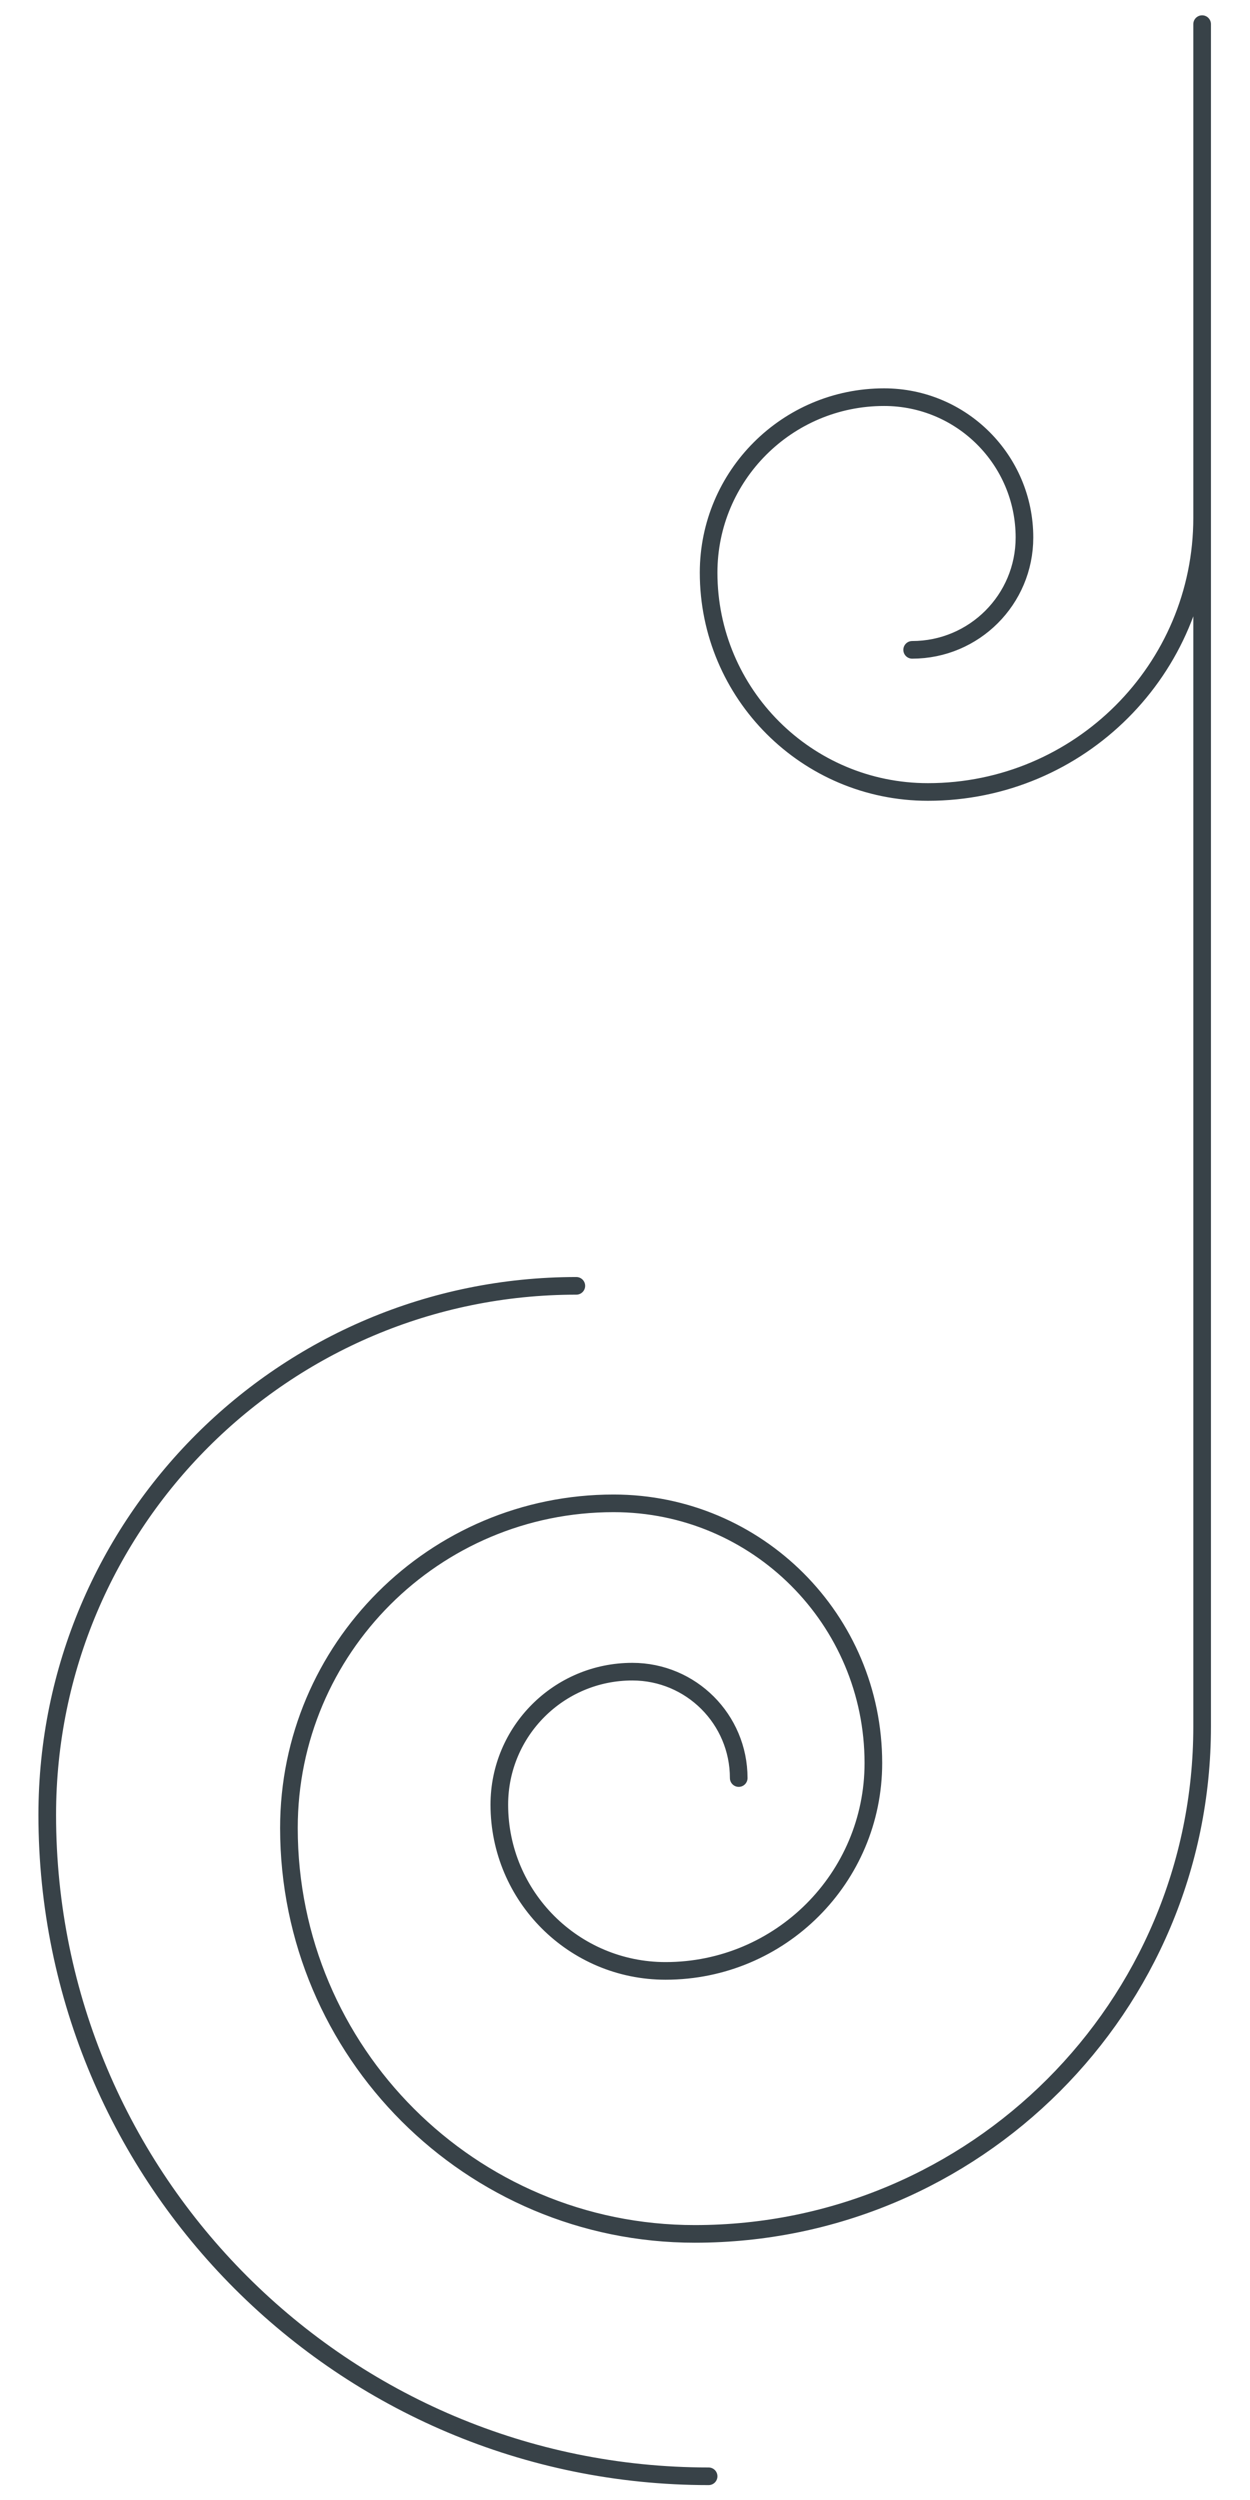<?xml version="1.0" encoding="utf-8"?>
<!-- Generator: Adobe Illustrator 27.8.1, SVG Export Plug-In . SVG Version: 6.00 Build 0)  -->
<svg version="1.0" id="Calque_1" xmlns="http://www.w3.org/2000/svg" xmlns:xlink="http://www.w3.org/1999/xlink" x="0px" y="0px"
	 viewBox="0 0 141.732 283.465" style="enable-background:new 0 0 141.732 283.465;" xml:space="preserve">
<style type="text/css">
	.st0{fill:none;stroke:#384248;stroke-width:2;stroke-linecap:round;stroke-linejoin:round;stroke-miterlimit:10;}
</style>
<g>
	<path class="st0" d="M80.346,280.775c-41.415,0-74.989-33.573-74.989-74.988c0-33.132,26.859-59.991,59.991-59.991 M136.304,58.711
		c0,17.169-13.918,31.088-31.088,31.088c-13.735,0-24.87-11.135-24.87-24.87c0-10.989,8.908-19.897,19.896-19.897
		c8.791,0,15.917,7.126,15.917,15.917c0,7.033-5.701,12.734-12.734,12.734 M136.304-12.857 M83.76,201.606
		c0-6.663-5.401-12.064-12.064-12.064c-8.328,0-15.08,6.752-15.08,15.08c0,10.41,8.44,18.85,18.85,18.85
		c13.013,0,23.562-10.549,23.562-23.562c0-16.267-13.186-29.453-29.452-29.453c-20.333,0-36.816,16.483-36.816,36.816
		c0,25.416,20.604,46.019,46.02,46.019c31.77,0,57.524-25.754,57.524-57.524V2.736"/>
</g>
</svg>
